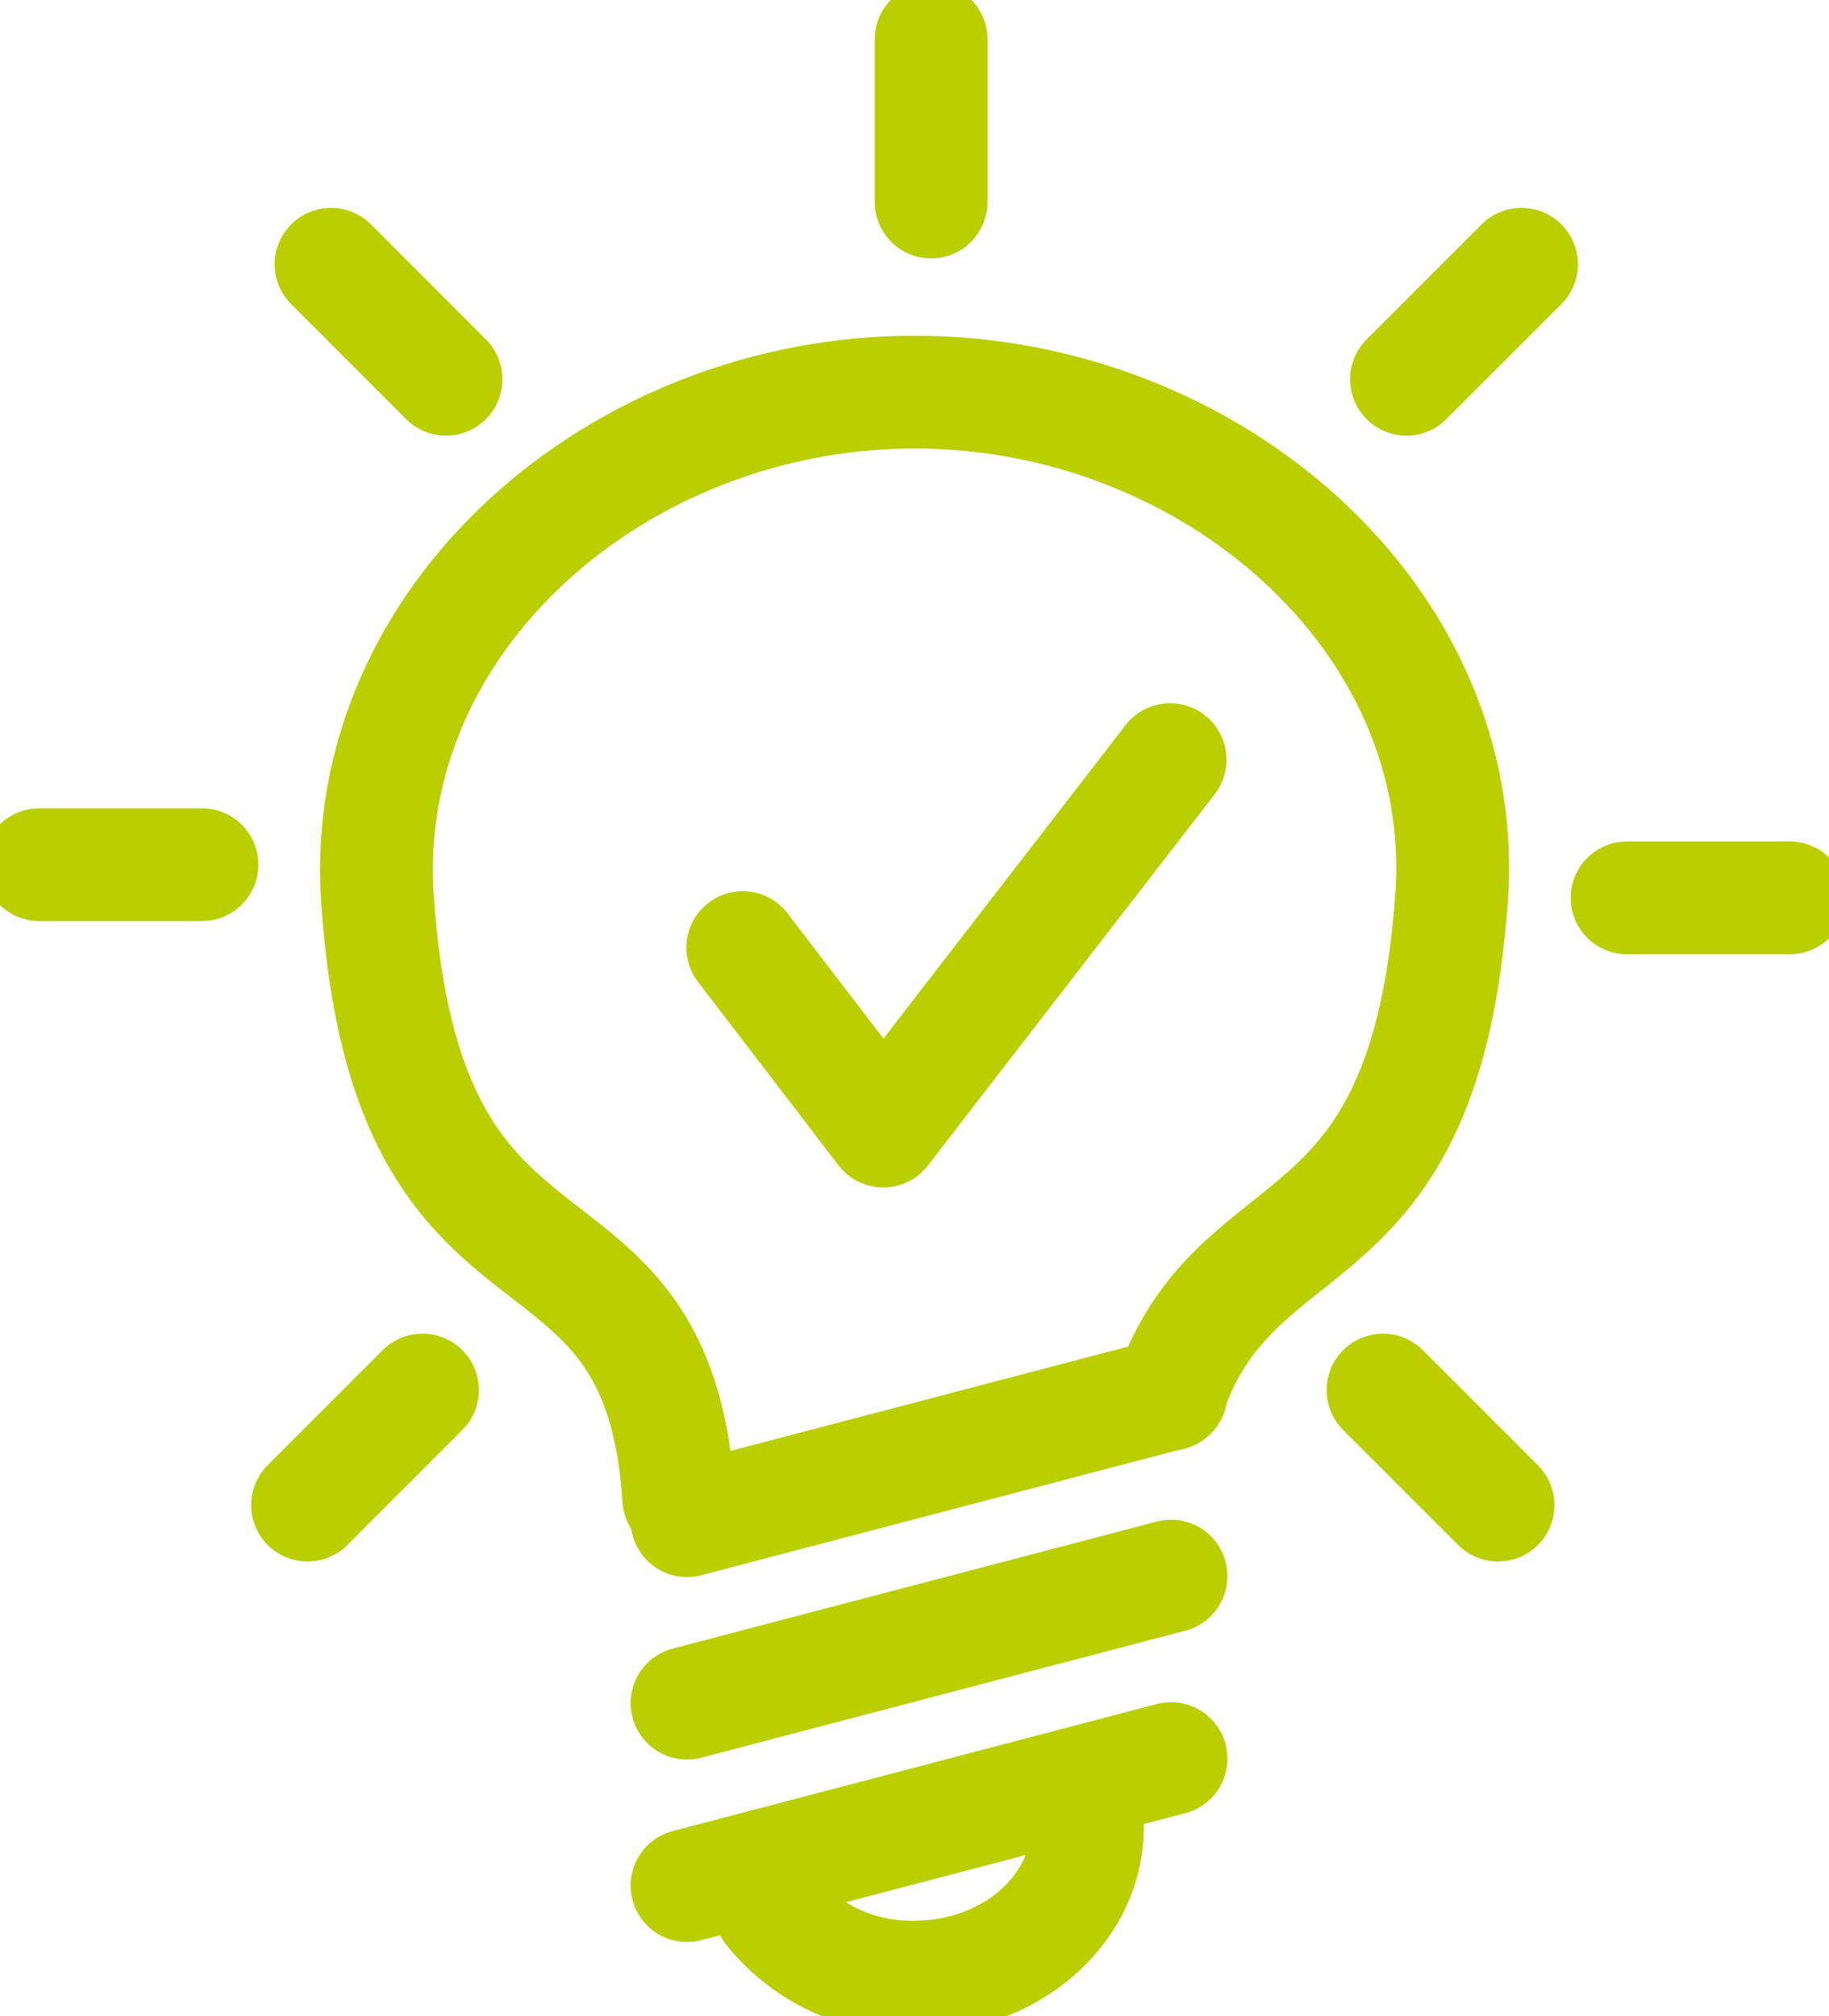 <svg xmlns="http://www.w3.org/2000/svg" xmlns:xlink="http://www.w3.org/1999/xlink" width="48.661" height="53.634" viewBox="0 0 48.661 53.634">
  <defs>
    <clipPath id="clip-path">
      <rect id="Rectangle_70" data-name="Rectangle 70" width="48.661" height="53.634" fill="none" stroke="#bbce00" stroke-width="3"/>
    </clipPath>
  </defs>
  <g id="Group_48" data-name="Group 48" clip-path="url(#clip-path)">
    <path id="Path_69" data-name="Path 69" d="M75.085,99.242c-.562-8.636-7.249-4.263-8.019-15.993-.486-7.405,6.4-13.438,14.291-13.438s14.816,6.035,14.29,13.438c-.711,10.008-5.677,7.987-7.5,13.221" transform="translate(-57.026 -59.381)" fill="none" stroke="#bbce00" stroke-linecap="round" stroke-linejoin="round" stroke-width="3"/>
    <line id="Line_32" data-name="Line 32" y1="3.378" x2="12.878" transform="translate(18.278 46.778)" fill="none" stroke="#bbce00" stroke-linecap="round" stroke-linejoin="round" stroke-width="3"/>
    <line id="Line_33" data-name="Line 33" y1="3.378" x2="12.878" transform="translate(18.278 41.924)" fill="none" stroke="#bbce00" stroke-linecap="round" stroke-linejoin="round" stroke-width="3"/>
    <line id="Line_34" data-name="Line 34" y1="3.378" x2="12.878" transform="translate(18.278 37.07)" fill="none" stroke="#bbce00" stroke-linecap="round" stroke-linejoin="round" stroke-width="3"/>
    <path id="Path_70" data-name="Path 70" d="M145.655,325.231c0,2.209-2.058,4-4.6,4a4.8,4.8,0,0,1-3.834-1.791" transform="translate(-116.723 -276.642)" fill="none" stroke="#bbce00" stroke-linecap="round" stroke-linejoin="round" stroke-width="3"/>
    <line id="Line_35" data-name="Line 35" y2="4.327" transform="translate(24.772 1.046)" fill="none" stroke="#bbce00" stroke-linecap="round" stroke-linejoin="round" stroke-width="3"/>
    <line id="Line_36" data-name="Line 36" x1="3.06" y2="3.06" transform="translate(37.42 7.029)" fill="none" stroke="#bbce00" stroke-linecap="round" stroke-linejoin="round" stroke-width="3"/>
    <line id="Line_37" data-name="Line 37" x1="4.327" transform="translate(43.288 23.883)" fill="none" stroke="#bbce00" stroke-linecap="round" stroke-linejoin="round" stroke-width="3"/>
    <line id="Line_38" data-name="Line 38" x1="3.06" y1="3.06" transform="translate(36.795 36.975)" fill="none" stroke="#bbce00" stroke-linecap="round" stroke-linejoin="round" stroke-width="3"/>
    <line id="Line_39" data-name="Line 39" x2="3.06" y2="3.06" transform="translate(8.807 7.029)" fill="none" stroke="#bbce00" stroke-linecap="round" stroke-linejoin="round" stroke-width="3"/>
    <line id="Line_40" data-name="Line 40" x2="4.327" transform="translate(1.046 23)" fill="none" stroke="#bbce00" stroke-linecap="round" stroke-linejoin="round" stroke-width="3"/>
    <line id="Line_41" data-name="Line 41" y1="3.06" x2="3.059" transform="translate(8.182 36.975)" fill="none" stroke="#bbce00" stroke-linecap="round" stroke-linejoin="round" stroke-width="3"/>
    <path id="Path_71" data-name="Path 71" d="M132.3,140.248l3.738,4.879,7.633-9.879" transform="translate(-112.539 -115.042)" fill="none" stroke="#bbce00" stroke-linecap="round" stroke-linejoin="round" stroke-width="3"/>
  </g>
</svg>

